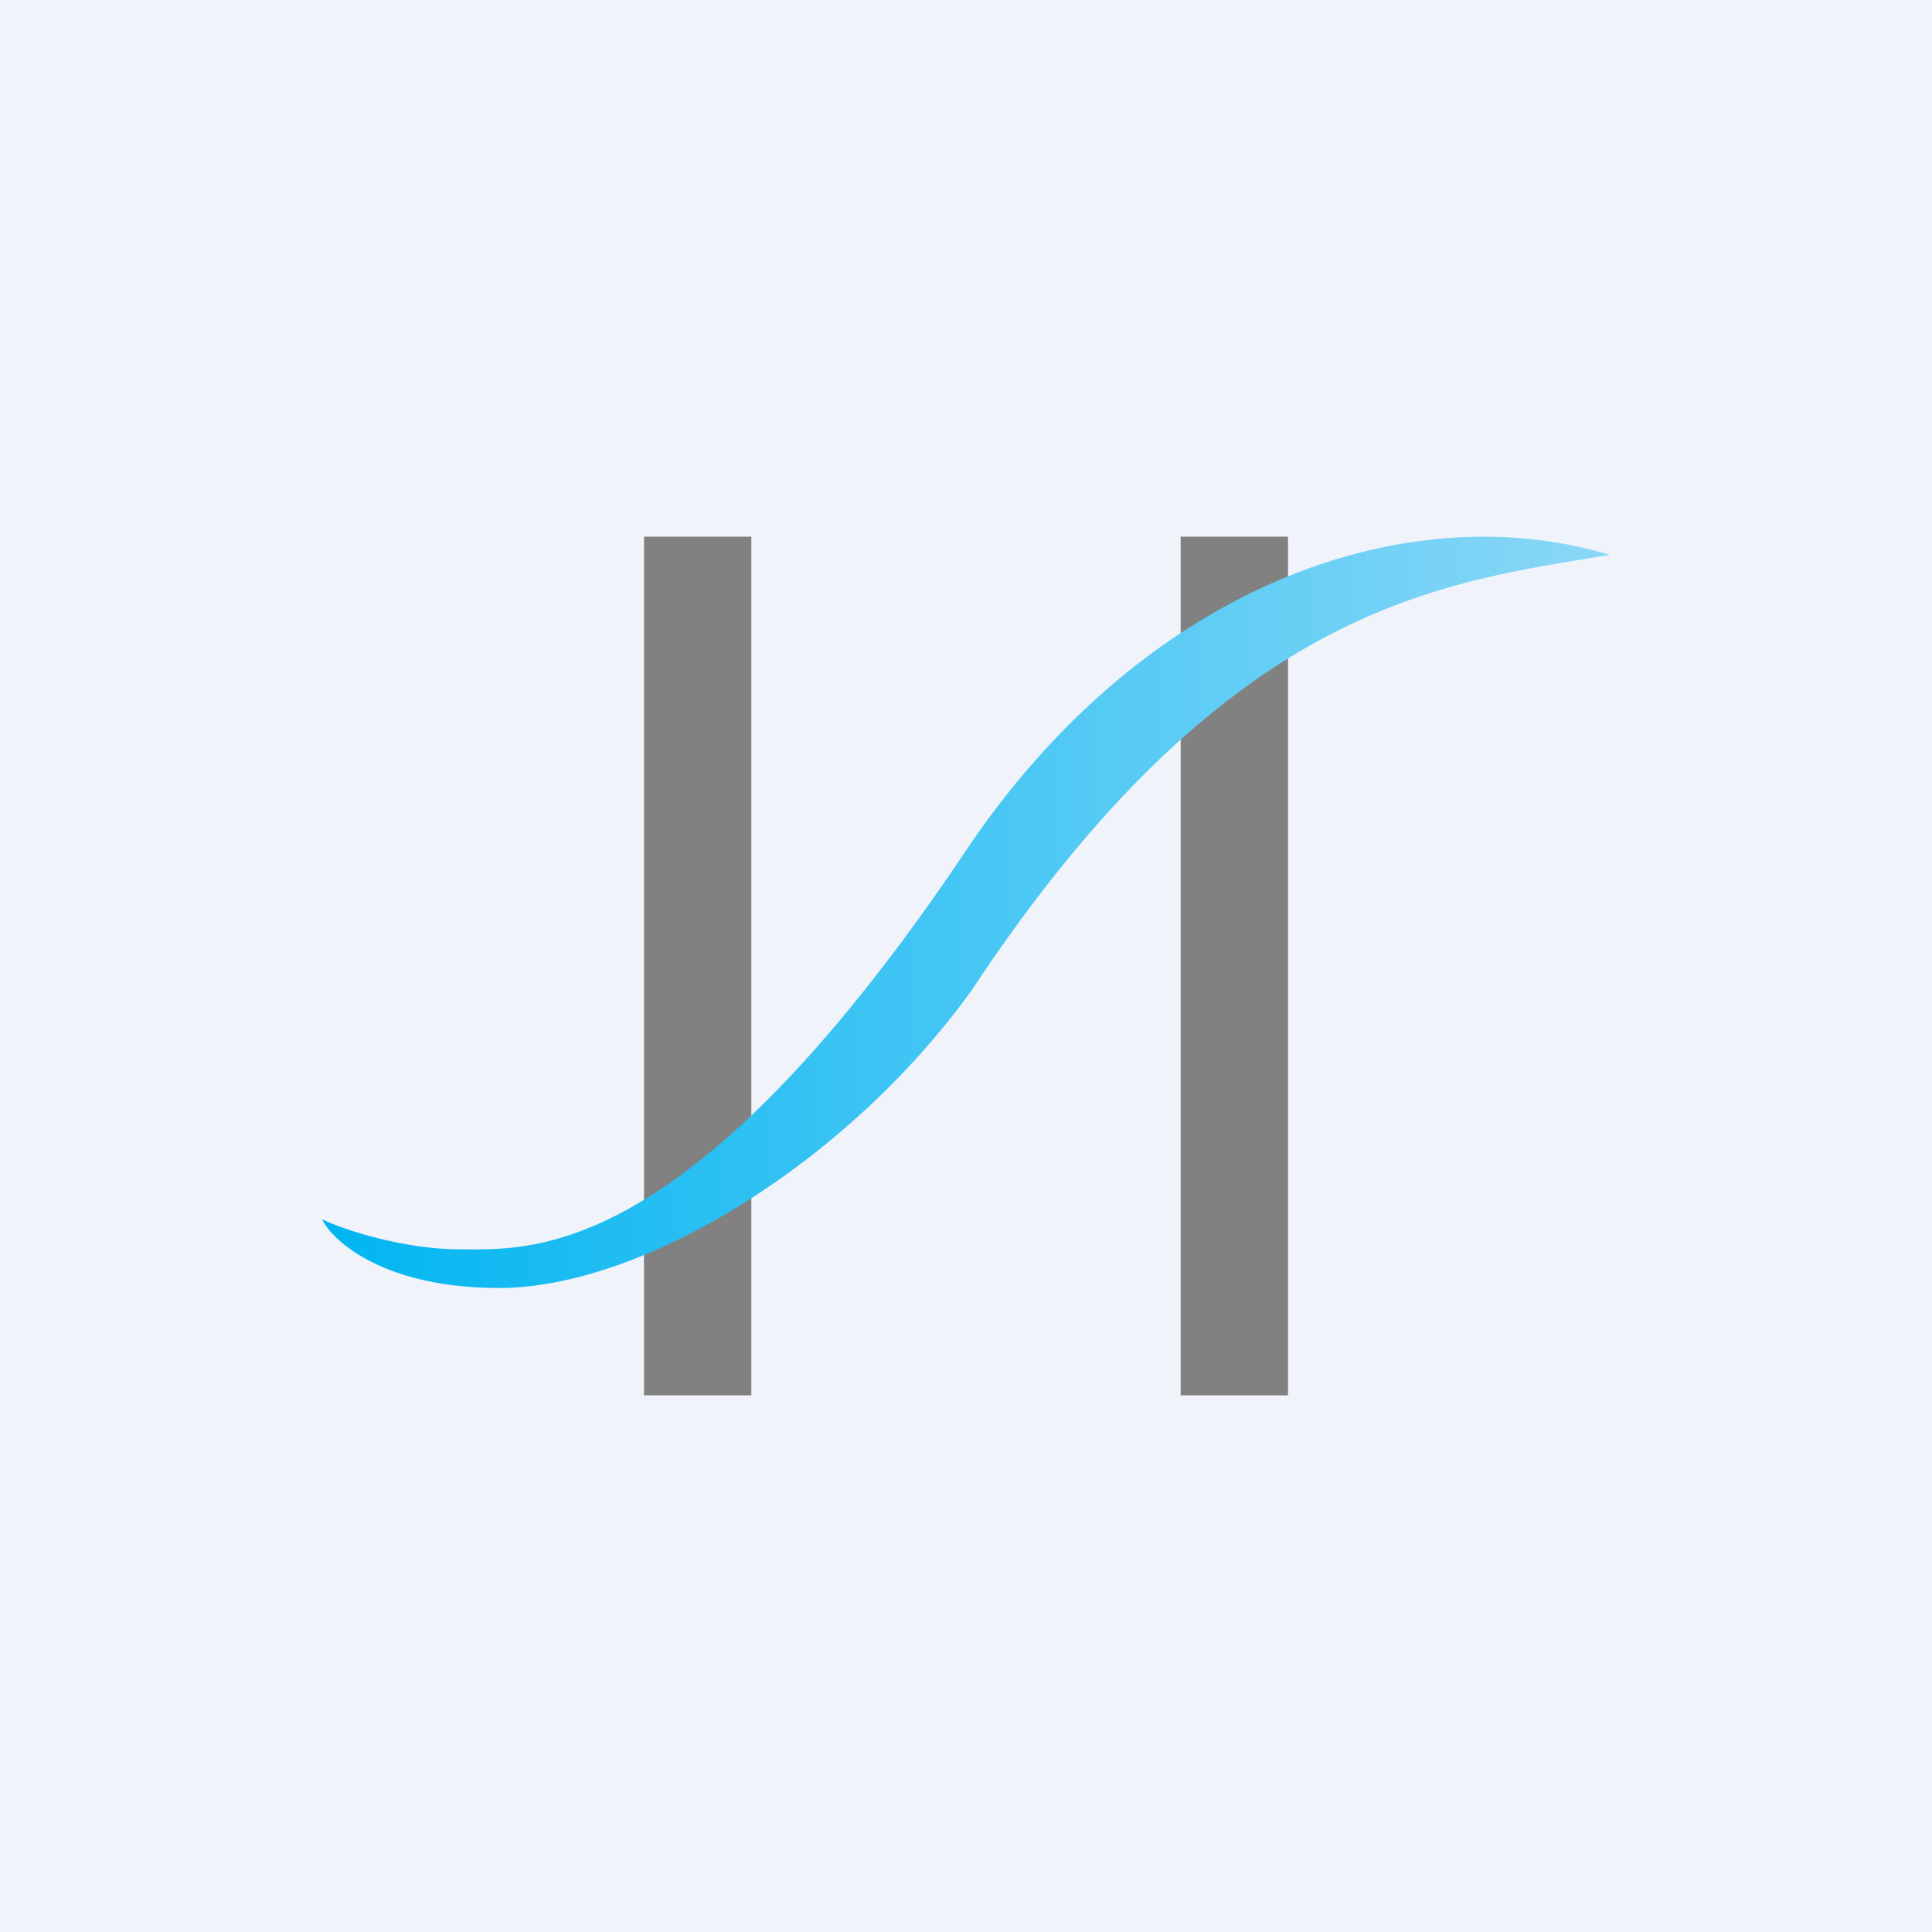 <!-- by TradingView --><svg width="18" height="18" viewBox="0 0 18 18" xmlns="http://www.w3.org/2000/svg"><path fill="#F0F3FA" d="M0 0h18v18H0z"/><path fill="#818181" d="M6 5h1v8H6zm5 0h1v8h-1z"/><path d="M4.29 11.64c-.53 0-1.08-.18-1.29-.28.11.22.6.64 1.65.64 1.33 0 3.24-1.16 4.4-2.77 2.38-3.6 4.37-3.8 5.95-4.06-1.86-.56-4.28.25-5.95 2.68-2.61 3.92-4.1 3.79-4.76 3.79Z" fill="url(#anfqldyzy)"/><defs><linearGradient id="anfqldyzy" x1="15.52" y1="5" x2="3" y2="5" gradientUnits="userSpaceOnUse"><stop stop-color="#91D9F7"/><stop offset="1" stop-color="#00B5F1"/></linearGradient></defs></svg>